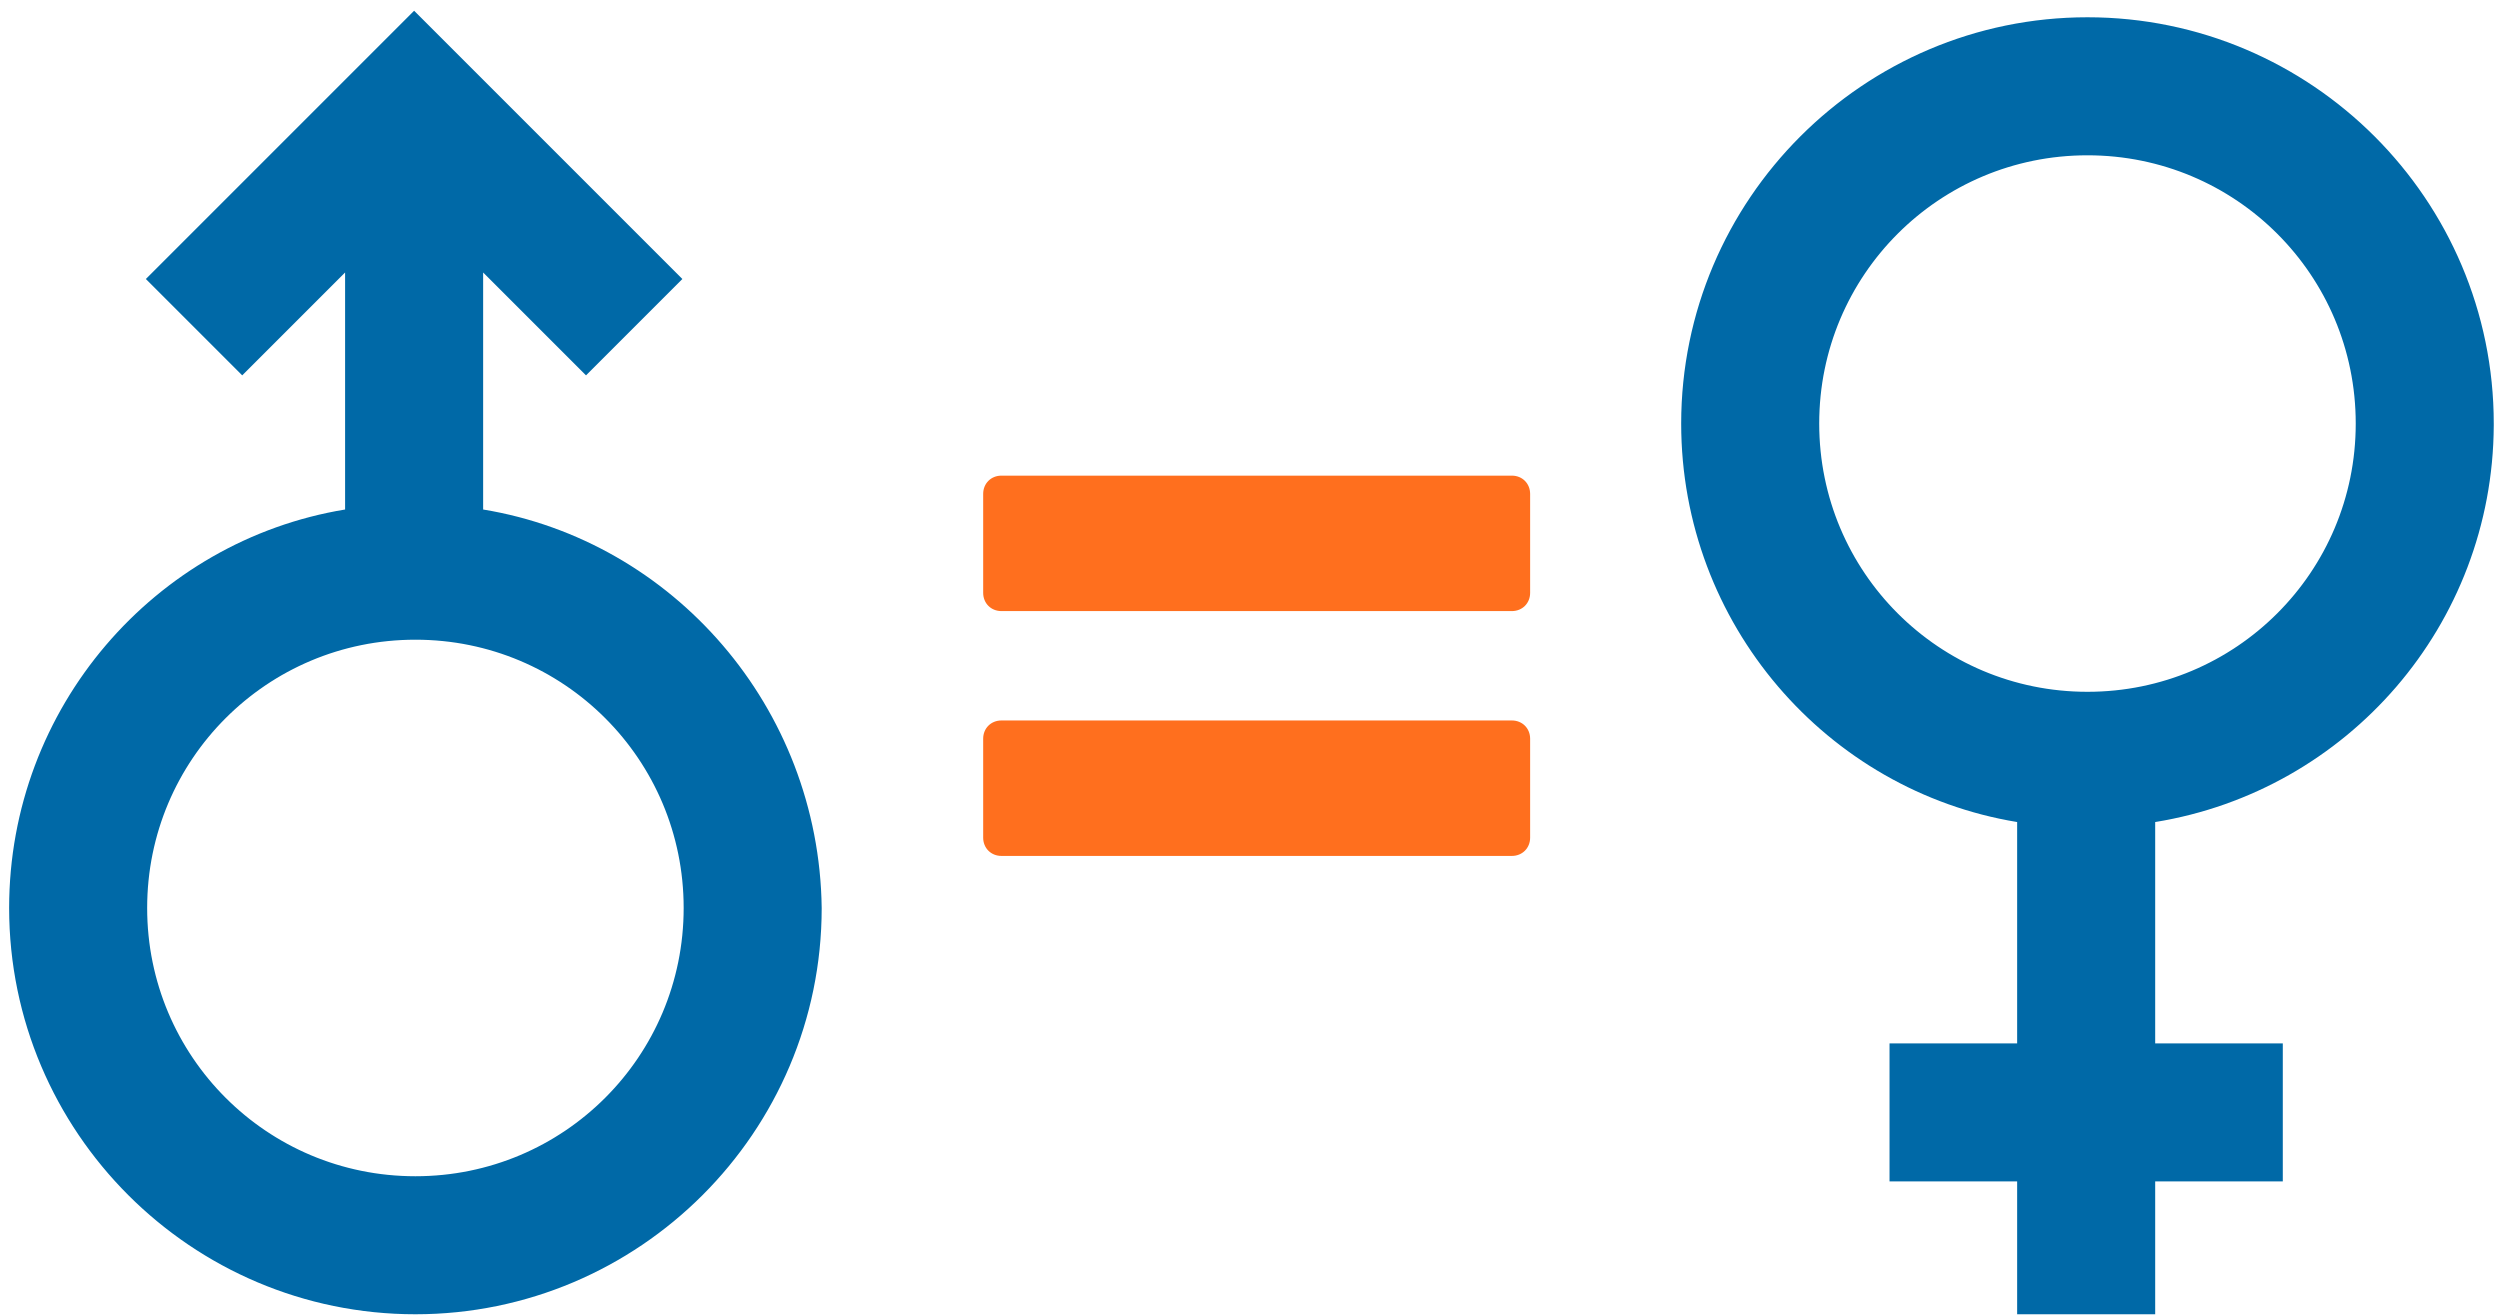 <svg width="133" height="70" viewBox="0 0 133 70" fill="none" xmlns="http://www.w3.org/2000/svg">
<path d="M131.168 22.533V22.633C131.12 32.511 123.92 40.71 114.415 42.252L113.156 42.456V43.732V55.509V57.009H114.656H119.945V61.352H114.656H113.156V62.852V68.418H108.812V62.852V61.352H107.312H102.023V57.01H107.312H108.812V55.51V43.732V42.459L107.555 42.252C98.161 40.708 90.939 32.462 90.939 22.533C90.939 11.446 99.966 2.419 111.053 2.419C122.141 2.419 131.168 11.446 131.168 22.533ZM95.282 22.533C95.282 31.259 102.327 38.304 111.053 38.304C119.779 38.304 126.825 31.259 126.825 22.533C126.825 13.808 119.78 6.762 111.053 6.762C102.328 6.762 95.282 13.807 95.282 22.533Z" fill="#0069A7" stroke="#0069A7" stroke-width="3"/>
<path d="M24.203 27.106V28.379L25.46 28.586C34.849 30.13 42.081 38.373 42.214 48.314C42.209 59.397 33.184 68.419 22.1 68.419C11.013 68.419 1.986 59.392 1.986 48.305C1.986 38.376 9.207 30.131 18.602 28.586L19.859 28.379V27.106V14.497V10.876L17.298 13.436L12.886 17.848L9.881 14.843L22.031 2.693L34.181 14.843L31.176 17.848L26.764 13.436L24.203 10.876V14.497V27.106ZM13.185 18.147L13.184 18.146L13.185 18.147ZM6.329 48.305C6.329 57.03 13.373 64.076 22.1 64.076C30.827 64.076 37.871 57.03 37.871 48.304C37.871 39.578 30.827 32.532 22.1 32.532C13.374 32.532 6.329 39.578 6.329 48.305Z" fill="#0069A7" stroke="#0069A7" stroke-width="3"/>
<path d="M80.432 25.304H53.276C52.722 25.304 52.305 25.72 52.305 26.275V31.54C52.305 32.094 52.721 32.51 53.276 32.51H80.432C80.986 32.51 81.403 32.095 81.403 31.54V26.275C81.402 25.72 80.986 25.304 80.431 25.304H80.432Z" fill="#FF6F1E"/>
<path d="M80.432 38.329H53.276C52.722 38.329 52.305 38.744 52.305 39.299V44.564C52.305 45.118 52.721 45.535 53.276 45.535H80.432C80.986 45.535 81.403 45.119 81.403 44.564V39.299C81.402 38.744 80.986 38.329 80.431 38.329H80.432Z" fill="#FF6F1E"/>
</svg>
